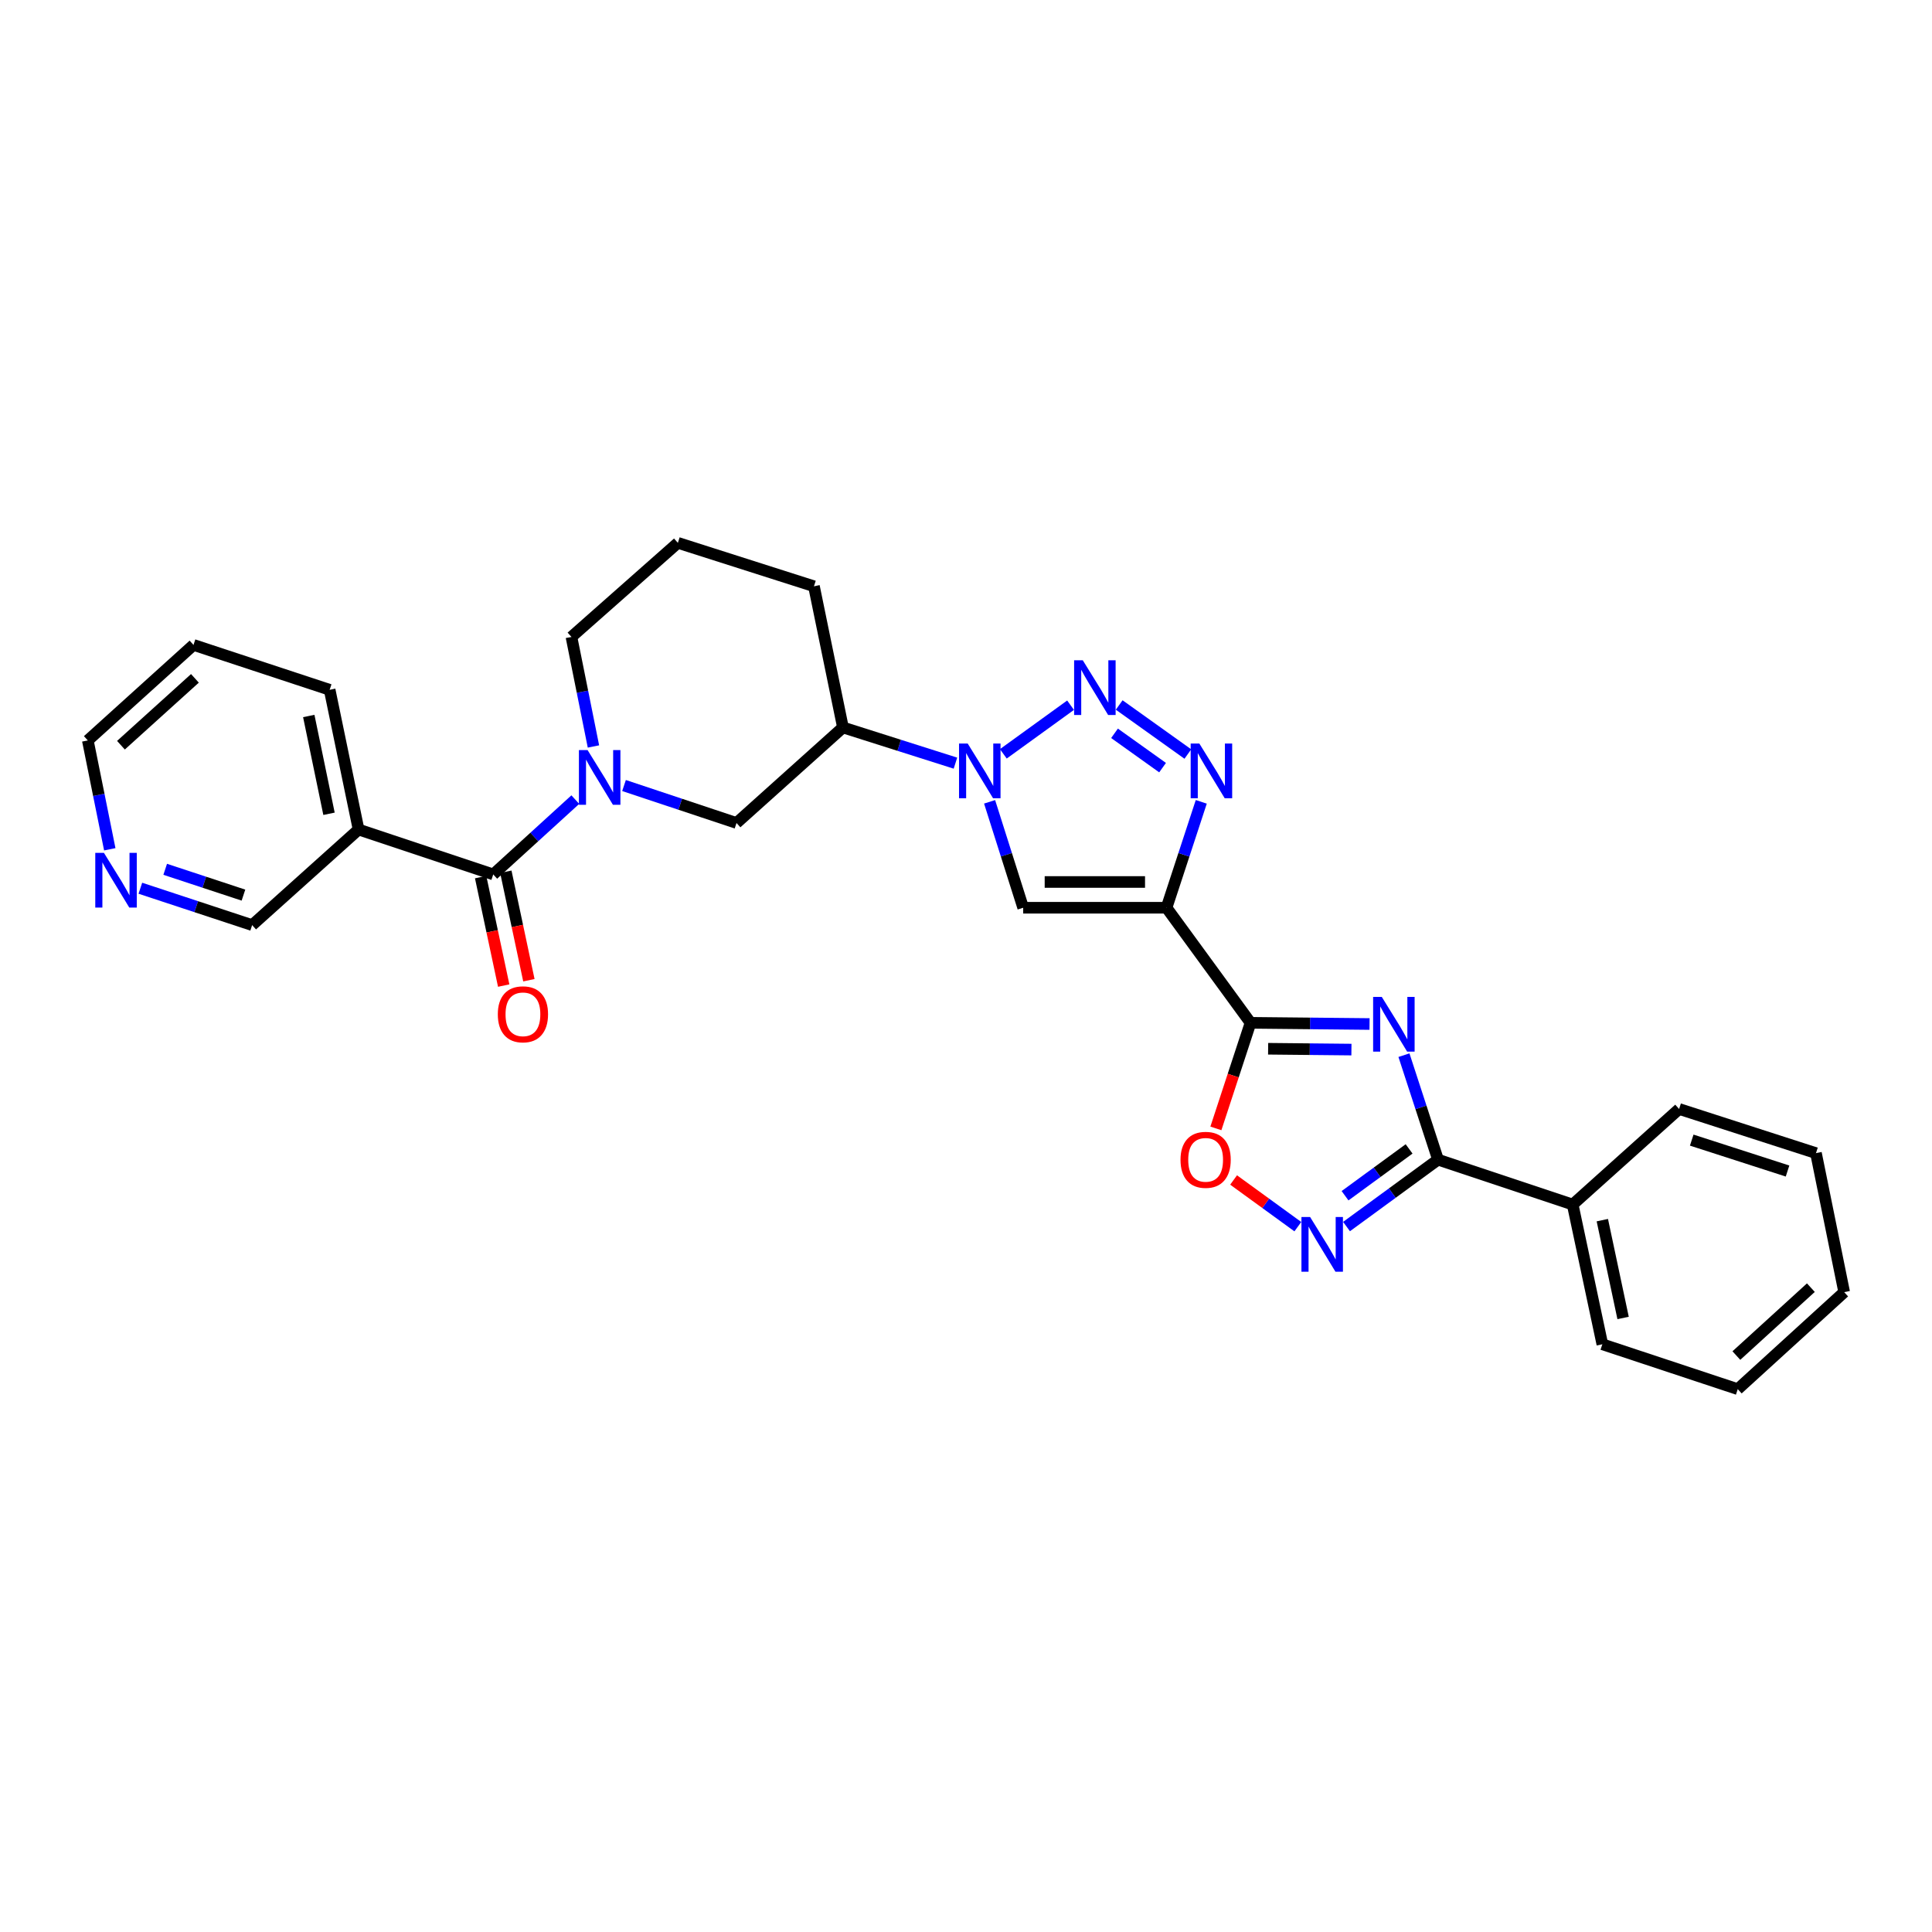 <?xml version='1.0' encoding='iso-8859-1'?>
<svg version='1.1' baseProfile='full'
              xmlns='http://www.w3.org/2000/svg'
                      xmlns:rdkit='http://www.rdkit.org/xml'
                      xmlns:xlink='http://www.w3.org/1999/xlink'
                  xml:space='preserve'
width='1000px' height='1000px' viewBox='0 0 1000 1000'>
<!-- END OF HEADER -->
<rect style='opacity:1.0;fill:#FFFFFF;stroke:none' width='1000' height='1000' x='0' y='0'> </rect>
<path class='bond-1' d='M 603.796,469.846 L 647.276,529.406' style='fill:none;fill-rule:evenodd;stroke:#000000;stroke-width:6px;stroke-linecap:butt;stroke-linejoin:miter;stroke-opacity:1' />
<path class='bond-4' d='M 603.796,469.846 L 612.786,442.437' style='fill:none;fill-rule:evenodd;stroke:#000000;stroke-width:6px;stroke-linecap:butt;stroke-linejoin:miter;stroke-opacity:1' />
<path class='bond-4' d='M 612.786,442.437 L 621.776,415.028' style='fill:none;fill-rule:evenodd;stroke:#0000FF;stroke-width:6px;stroke-linecap:butt;stroke-linejoin:miter;stroke-opacity:1' />
<path class='bond-5' d='M 603.796,469.846 L 529.599,469.846' style='fill:none;fill-rule:evenodd;stroke:#000000;stroke-width:6px;stroke-linecap:butt;stroke-linejoin:miter;stroke-opacity:1' />
<path class='bond-5' d='M 592.666,456.513 L 540.728,456.513' style='fill:none;fill-rule:evenodd;stroke:#000000;stroke-width:6px;stroke-linecap:butt;stroke-linejoin:miter;stroke-opacity:1' />
<path class='bond-0' d='M 708.871,530.027 L 678.073,529.717' style='fill:none;fill-rule:evenodd;stroke:#0000FF;stroke-width:6px;stroke-linecap:butt;stroke-linejoin:miter;stroke-opacity:1' />
<path class='bond-0' d='M 678.073,529.717 L 647.276,529.406' style='fill:none;fill-rule:evenodd;stroke:#000000;stroke-width:6px;stroke-linecap:butt;stroke-linejoin:miter;stroke-opacity:1' />
<path class='bond-0' d='M 699.497,543.266 L 677.939,543.049' style='fill:none;fill-rule:evenodd;stroke:#0000FF;stroke-width:6px;stroke-linecap:butt;stroke-linejoin:miter;stroke-opacity:1' />
<path class='bond-0' d='M 677.939,543.049 L 656.381,542.832' style='fill:none;fill-rule:evenodd;stroke:#000000;stroke-width:6px;stroke-linecap:butt;stroke-linejoin:miter;stroke-opacity:1' />
<path class='bond-6' d='M 726.683,546.157 L 735.5,573.199' style='fill:none;fill-rule:evenodd;stroke:#0000FF;stroke-width:6px;stroke-linecap:butt;stroke-linejoin:miter;stroke-opacity:1' />
<path class='bond-6' d='M 735.5,573.199 L 744.317,600.241' style='fill:none;fill-rule:evenodd;stroke:#000000;stroke-width:6px;stroke-linecap:butt;stroke-linejoin:miter;stroke-opacity:1' />
<path class='bond-10' d='M 647.276,529.406 L 638.309,556.732' style='fill:none;fill-rule:evenodd;stroke:#000000;stroke-width:6px;stroke-linecap:butt;stroke-linejoin:miter;stroke-opacity:1' />
<path class='bond-10' d='M 638.309,556.732 L 629.343,584.057' style='fill:none;fill-rule:evenodd;stroke:#FF0000;stroke-width:6px;stroke-linecap:butt;stroke-linejoin:miter;stroke-opacity:1' />
<path class='bond-2' d='M 579.295,364.905 L 614.826,390.285' style='fill:none;fill-rule:evenodd;stroke:#0000FF;stroke-width:6px;stroke-linecap:butt;stroke-linejoin:miter;stroke-opacity:1' />
<path class='bond-2' d='M 576.875,379.561 L 601.746,397.327' style='fill:none;fill-rule:evenodd;stroke:#0000FF;stroke-width:6px;stroke-linecap:butt;stroke-linejoin:miter;stroke-opacity:1' />
<path class='bond-29' d='M 554.123,365.009 L 519.323,390.185' style='fill:none;fill-rule:evenodd;stroke:#0000FF;stroke-width:6px;stroke-linecap:butt;stroke-linejoin:miter;stroke-opacity:1' />
<path class='bond-3' d='M 512.213,415.022 L 520.906,442.434' style='fill:none;fill-rule:evenodd;stroke:#0000FF;stroke-width:6px;stroke-linecap:butt;stroke-linejoin:miter;stroke-opacity:1' />
<path class='bond-3' d='M 520.906,442.434 L 529.599,469.846' style='fill:none;fill-rule:evenodd;stroke:#000000;stroke-width:6px;stroke-linecap:butt;stroke-linejoin:miter;stroke-opacity:1' />
<path class='bond-11' d='M 494.535,395.005 L 465.421,385.764' style='fill:none;fill-rule:evenodd;stroke:#0000FF;stroke-width:6px;stroke-linecap:butt;stroke-linejoin:miter;stroke-opacity:1' />
<path class='bond-11' d='M 465.421,385.764 L 436.306,376.523' style='fill:none;fill-rule:evenodd;stroke:#000000;stroke-width:6px;stroke-linecap:butt;stroke-linejoin:miter;stroke-opacity:1' />
<path class='bond-15' d='M 744.317,600.241 L 814.018,623.469' style='fill:none;fill-rule:evenodd;stroke:#000000;stroke-width:6px;stroke-linecap:butt;stroke-linejoin:miter;stroke-opacity:1' />
<path class='bond-30' d='M 744.317,600.241 L 720.638,617.553' style='fill:none;fill-rule:evenodd;stroke:#000000;stroke-width:6px;stroke-linecap:butt;stroke-linejoin:miter;stroke-opacity:1' />
<path class='bond-30' d='M 720.638,617.553 L 696.96,634.866' style='fill:none;fill-rule:evenodd;stroke:#0000FF;stroke-width:6px;stroke-linecap:butt;stroke-linejoin:miter;stroke-opacity:1' />
<path class='bond-30' d='M 729.344,594.672 L 712.769,606.79' style='fill:none;fill-rule:evenodd;stroke:#000000;stroke-width:6px;stroke-linecap:butt;stroke-linejoin:miter;stroke-opacity:1' />
<path class='bond-30' d='M 712.769,606.79 L 696.194,618.909' style='fill:none;fill-rule:evenodd;stroke:#0000FF;stroke-width:6px;stroke-linecap:butt;stroke-linejoin:miter;stroke-opacity:1' />
<path class='bond-7' d='M 322.992,406.588 L 352.105,416.284' style='fill:none;fill-rule:evenodd;stroke:#0000FF;stroke-width:6px;stroke-linecap:butt;stroke-linejoin:miter;stroke-opacity:1' />
<path class='bond-7' d='M 352.105,416.284 L 381.219,425.981' style='fill:none;fill-rule:evenodd;stroke:#000000;stroke-width:6px;stroke-linecap:butt;stroke-linejoin:miter;stroke-opacity:1' />
<path class='bond-9' d='M 297.782,413.877 L 276.54,433.24' style='fill:none;fill-rule:evenodd;stroke:#0000FF;stroke-width:6px;stroke-linecap:butt;stroke-linejoin:miter;stroke-opacity:1' />
<path class='bond-9' d='M 276.54,433.24 L 255.298,452.602' style='fill:none;fill-rule:evenodd;stroke:#000000;stroke-width:6px;stroke-linecap:butt;stroke-linejoin:miter;stroke-opacity:1' />
<path class='bond-31' d='M 307.168,386.375 L 301.473,358.024' style='fill:none;fill-rule:evenodd;stroke:#0000FF;stroke-width:6px;stroke-linecap:butt;stroke-linejoin:miter;stroke-opacity:1' />
<path class='bond-31' d='M 301.473,358.024 L 295.778,329.673' style='fill:none;fill-rule:evenodd;stroke:#000000;stroke-width:6px;stroke-linecap:butt;stroke-linejoin:miter;stroke-opacity:1' />
<path class='bond-8' d='M 671.759,634.918 L 655.133,622.838' style='fill:none;fill-rule:evenodd;stroke:#0000FF;stroke-width:6px;stroke-linecap:butt;stroke-linejoin:miter;stroke-opacity:1' />
<path class='bond-8' d='M 655.133,622.838 L 638.507,610.758' style='fill:none;fill-rule:evenodd;stroke:#FF0000;stroke-width:6px;stroke-linecap:butt;stroke-linejoin:miter;stroke-opacity:1' />
<path class='bond-13' d='M 255.298,452.602 L 185.597,429.358' style='fill:none;fill-rule:evenodd;stroke:#000000;stroke-width:6px;stroke-linecap:butt;stroke-linejoin:miter;stroke-opacity:1' />
<path class='bond-14' d='M 248.778,453.988 L 254.744,482.061' style='fill:none;fill-rule:evenodd;stroke:#000000;stroke-width:6px;stroke-linecap:butt;stroke-linejoin:miter;stroke-opacity:1' />
<path class='bond-14' d='M 254.744,482.061 L 260.711,510.135' style='fill:none;fill-rule:evenodd;stroke:#FF0000;stroke-width:6px;stroke-linecap:butt;stroke-linejoin:miter;stroke-opacity:1' />
<path class='bond-14' d='M 261.819,451.216 L 267.786,479.29' style='fill:none;fill-rule:evenodd;stroke:#000000;stroke-width:6px;stroke-linecap:butt;stroke-linejoin:miter;stroke-opacity:1' />
<path class='bond-14' d='M 267.786,479.29 L 273.752,507.363' style='fill:none;fill-rule:evenodd;stroke:#FF0000;stroke-width:6px;stroke-linecap:butt;stroke-linejoin:miter;stroke-opacity:1' />
<path class='bond-12' d='M 436.306,376.523 L 381.219,425.981' style='fill:none;fill-rule:evenodd;stroke:#000000;stroke-width:6px;stroke-linecap:butt;stroke-linejoin:miter;stroke-opacity:1' />
<path class='bond-19' d='M 436.306,376.523 L 421.307,303.452' style='fill:none;fill-rule:evenodd;stroke:#000000;stroke-width:6px;stroke-linecap:butt;stroke-linejoin:miter;stroke-opacity:1' />
<path class='bond-18' d='M 185.597,429.358 L 130.511,478.838' style='fill:none;fill-rule:evenodd;stroke:#000000;stroke-width:6px;stroke-linecap:butt;stroke-linejoin:miter;stroke-opacity:1' />
<path class='bond-20' d='M 185.597,429.358 L 170.628,357.043' style='fill:none;fill-rule:evenodd;stroke:#000000;stroke-width:6px;stroke-linecap:butt;stroke-linejoin:miter;stroke-opacity:1' />
<path class='bond-20' d='M 170.296,421.214 L 159.817,370.593' style='fill:none;fill-rule:evenodd;stroke:#000000;stroke-width:6px;stroke-linecap:butt;stroke-linejoin:miter;stroke-opacity:1' />
<path class='bond-23' d='M 814.018,623.469 L 829.372,695.792' style='fill:none;fill-rule:evenodd;stroke:#000000;stroke-width:6px;stroke-linecap:butt;stroke-linejoin:miter;stroke-opacity:1' />
<path class='bond-23' d='M 829.363,631.549 L 840.111,682.175' style='fill:none;fill-rule:evenodd;stroke:#000000;stroke-width:6px;stroke-linecap:butt;stroke-linejoin:miter;stroke-opacity:1' />
<path class='bond-24' d='M 814.018,623.469 L 869.104,574.005' style='fill:none;fill-rule:evenodd;stroke:#000000;stroke-width:6px;stroke-linecap:butt;stroke-linejoin:miter;stroke-opacity:1' />
<path class='bond-16' d='M 72.649,459.749 L 101.58,469.294' style='fill:none;fill-rule:evenodd;stroke:#0000FF;stroke-width:6px;stroke-linecap:butt;stroke-linejoin:miter;stroke-opacity:1' />
<path class='bond-16' d='M 101.58,469.294 L 130.511,478.838' style='fill:none;fill-rule:evenodd;stroke:#000000;stroke-width:6px;stroke-linecap:butt;stroke-linejoin:miter;stroke-opacity:1' />
<path class='bond-16' d='M 85.505,449.951 L 105.757,456.632' style='fill:none;fill-rule:evenodd;stroke:#0000FF;stroke-width:6px;stroke-linecap:butt;stroke-linejoin:miter;stroke-opacity:1' />
<path class='bond-16' d='M 105.757,456.632 L 126.008,463.313' style='fill:none;fill-rule:evenodd;stroke:#000000;stroke-width:6px;stroke-linecap:butt;stroke-linejoin:miter;stroke-opacity:1' />
<path class='bond-33' d='M 56.824,439.589 L 51.139,411.419' style='fill:none;fill-rule:evenodd;stroke:#0000FF;stroke-width:6px;stroke-linecap:butt;stroke-linejoin:miter;stroke-opacity:1' />
<path class='bond-33' d='M 51.139,411.419 L 45.455,383.249' style='fill:none;fill-rule:evenodd;stroke:#000000;stroke-width:6px;stroke-linecap:butt;stroke-linejoin:miter;stroke-opacity:1' />
<path class='bond-17' d='M 295.778,329.673 L 350.865,280.979' style='fill:none;fill-rule:evenodd;stroke:#000000;stroke-width:6px;stroke-linecap:butt;stroke-linejoin:miter;stroke-opacity:1' />
<path class='bond-21' d='M 421.307,303.452 L 350.865,280.979' style='fill:none;fill-rule:evenodd;stroke:#000000;stroke-width:6px;stroke-linecap:butt;stroke-linejoin:miter;stroke-opacity:1' />
<path class='bond-25' d='M 170.628,357.043 L 100.156,333.806' style='fill:none;fill-rule:evenodd;stroke:#000000;stroke-width:6px;stroke-linecap:butt;stroke-linejoin:miter;stroke-opacity:1' />
<path class='bond-22' d='M 45.455,383.249 L 100.156,333.806' style='fill:none;fill-rule:evenodd;stroke:#000000;stroke-width:6px;stroke-linecap:butt;stroke-linejoin:miter;stroke-opacity:1' />
<path class='bond-22' d='M 62.6,385.724 L 100.891,351.114' style='fill:none;fill-rule:evenodd;stroke:#000000;stroke-width:6px;stroke-linecap:butt;stroke-linejoin:miter;stroke-opacity:1' />
<path class='bond-26' d='M 829.372,695.792 L 899.459,719.021' style='fill:none;fill-rule:evenodd;stroke:#000000;stroke-width:6px;stroke-linecap:butt;stroke-linejoin:miter;stroke-opacity:1' />
<path class='bond-27' d='M 869.104,574.005 L 939.946,596.863' style='fill:none;fill-rule:evenodd;stroke:#000000;stroke-width:6px;stroke-linecap:butt;stroke-linejoin:miter;stroke-opacity:1' />
<path class='bond-27' d='M 875.636,590.122 L 925.226,606.123' style='fill:none;fill-rule:evenodd;stroke:#000000;stroke-width:6px;stroke-linecap:butt;stroke-linejoin:miter;stroke-opacity:1' />
<path class='bond-32' d='M 899.459,719.021 L 954.545,668.808' style='fill:none;fill-rule:evenodd;stroke:#000000;stroke-width:6px;stroke-linecap:butt;stroke-linejoin:miter;stroke-opacity:1' />
<path class='bond-32' d='M 898.74,701.636 L 937.301,666.487' style='fill:none;fill-rule:evenodd;stroke:#000000;stroke-width:6px;stroke-linecap:butt;stroke-linejoin:miter;stroke-opacity:1' />
<path class='bond-28' d='M 939.946,596.863 L 954.545,668.808' style='fill:none;fill-rule:evenodd;stroke:#000000;stroke-width:6px;stroke-linecap:butt;stroke-linejoin:miter;stroke-opacity:1' />
<path  class='atom-1' d='M 715.206 515.994
L 724.486 530.994
Q 725.406 532.474, 726.886 535.154
Q 728.366 537.834, 728.446 537.994
L 728.446 515.994
L 732.206 515.994
L 732.206 544.314
L 728.326 544.314
L 718.366 527.914
Q 717.206 525.994, 715.966 523.794
Q 714.766 521.594, 714.406 520.914
L 714.406 544.314
L 710.726 544.314
L 710.726 515.994
L 715.206 515.994
' fill='#0000FF'/>
<path  class='atom-3' d='M 560.441 341.749
L 569.721 356.749
Q 570.641 358.229, 572.121 360.909
Q 573.601 363.589, 573.681 363.749
L 573.681 341.749
L 577.441 341.749
L 577.441 370.069
L 573.561 370.069
L 563.601 353.669
Q 562.441 351.749, 561.201 349.549
Q 560.001 347.349, 559.641 346.669
L 559.641 370.069
L 555.961 370.069
L 555.961 341.749
L 560.441 341.749
' fill='#0000FF'/>
<path  class='atom-4' d='M 500.873 384.844
L 510.153 399.844
Q 511.073 401.324, 512.553 404.004
Q 514.033 406.684, 514.113 406.844
L 514.113 384.844
L 517.873 384.844
L 517.873 413.164
L 513.993 413.164
L 504.033 396.764
Q 502.873 394.844, 501.633 392.644
Q 500.433 390.444, 500.073 389.764
L 500.073 413.164
L 496.393 413.164
L 496.393 384.844
L 500.873 384.844
' fill='#0000FF'/>
<path  class='atom-5' d='M 620.772 384.844
L 630.052 399.844
Q 630.972 401.324, 632.452 404.004
Q 633.932 406.684, 634.012 406.844
L 634.012 384.844
L 637.772 384.844
L 637.772 413.164
L 633.892 413.164
L 623.932 396.764
Q 622.772 394.844, 621.532 392.644
Q 620.332 390.444, 619.972 389.764
L 619.972 413.164
L 616.292 413.164
L 616.292 384.844
L 620.772 384.844
' fill='#0000FF'/>
<path  class='atom-8' d='M 304.125 388.229
L 313.405 403.229
Q 314.325 404.709, 315.805 407.389
Q 317.285 410.069, 317.365 410.229
L 317.365 388.229
L 321.125 388.229
L 321.125 416.549
L 317.245 416.549
L 307.285 400.149
Q 306.125 398.229, 304.885 396.029
Q 303.685 393.829, 303.325 393.149
L 303.325 416.549
L 299.645 416.549
L 299.645 388.229
L 304.125 388.229
' fill='#0000FF'/>
<path  class='atom-9' d='M 678.103 629.916
L 687.383 644.916
Q 688.303 646.396, 689.783 649.076
Q 691.263 651.756, 691.343 651.916
L 691.343 629.916
L 695.103 629.916
L 695.103 658.236
L 691.223 658.236
L 681.263 641.836
Q 680.103 639.916, 678.863 637.716
Q 677.663 635.516, 677.303 634.836
L 677.303 658.236
L 673.623 658.236
L 673.623 629.916
L 678.103 629.916
' fill='#0000FF'/>
<path  class='atom-11' d='M 611.032 600.321
Q 611.032 593.521, 614.392 589.721
Q 617.752 585.921, 624.032 585.921
Q 630.312 585.921, 633.672 589.721
Q 637.032 593.521, 637.032 600.321
Q 637.032 607.201, 633.632 611.121
Q 630.232 615.001, 624.032 615.001
Q 617.792 615.001, 614.392 611.121
Q 611.032 607.241, 611.032 600.321
M 624.032 611.801
Q 628.352 611.801, 630.672 608.921
Q 633.032 606.001, 633.032 600.321
Q 633.032 594.761, 630.672 591.961
Q 628.352 589.121, 624.032 589.121
Q 619.712 589.121, 617.352 591.921
Q 615.032 594.721, 615.032 600.321
Q 615.032 606.041, 617.352 608.921
Q 619.712 611.801, 624.032 611.801
' fill='#FF0000'/>
<path  class='atom-15' d='M 257.668 524.998
Q 257.668 518.198, 261.028 514.398
Q 264.388 510.598, 270.668 510.598
Q 276.948 510.598, 280.308 514.398
Q 283.668 518.198, 283.668 524.998
Q 283.668 531.878, 280.268 535.798
Q 276.868 539.678, 270.668 539.678
Q 264.428 539.678, 261.028 535.798
Q 257.668 531.918, 257.668 524.998
M 270.668 536.478
Q 274.988 536.478, 277.308 533.598
Q 279.668 530.678, 279.668 524.998
Q 279.668 519.438, 277.308 516.638
Q 274.988 513.798, 270.668 513.798
Q 266.348 513.798, 263.988 516.598
Q 261.668 519.398, 261.668 524.998
Q 261.668 530.718, 263.988 533.598
Q 266.348 536.478, 270.668 536.478
' fill='#FF0000'/>
<path  class='atom-17' d='M 53.794 441.434
L 63.074 456.434
Q 63.994 457.914, 65.474 460.594
Q 66.954 463.274, 67.034 463.434
L 67.034 441.434
L 70.794 441.434
L 70.794 469.754
L 66.914 469.754
L 56.954 453.354
Q 55.794 451.434, 54.554 449.234
Q 53.354 447.034, 52.994 446.354
L 52.994 469.754
L 49.314 469.754
L 49.314 441.434
L 53.794 441.434
' fill='#0000FF'/>
</svg>
